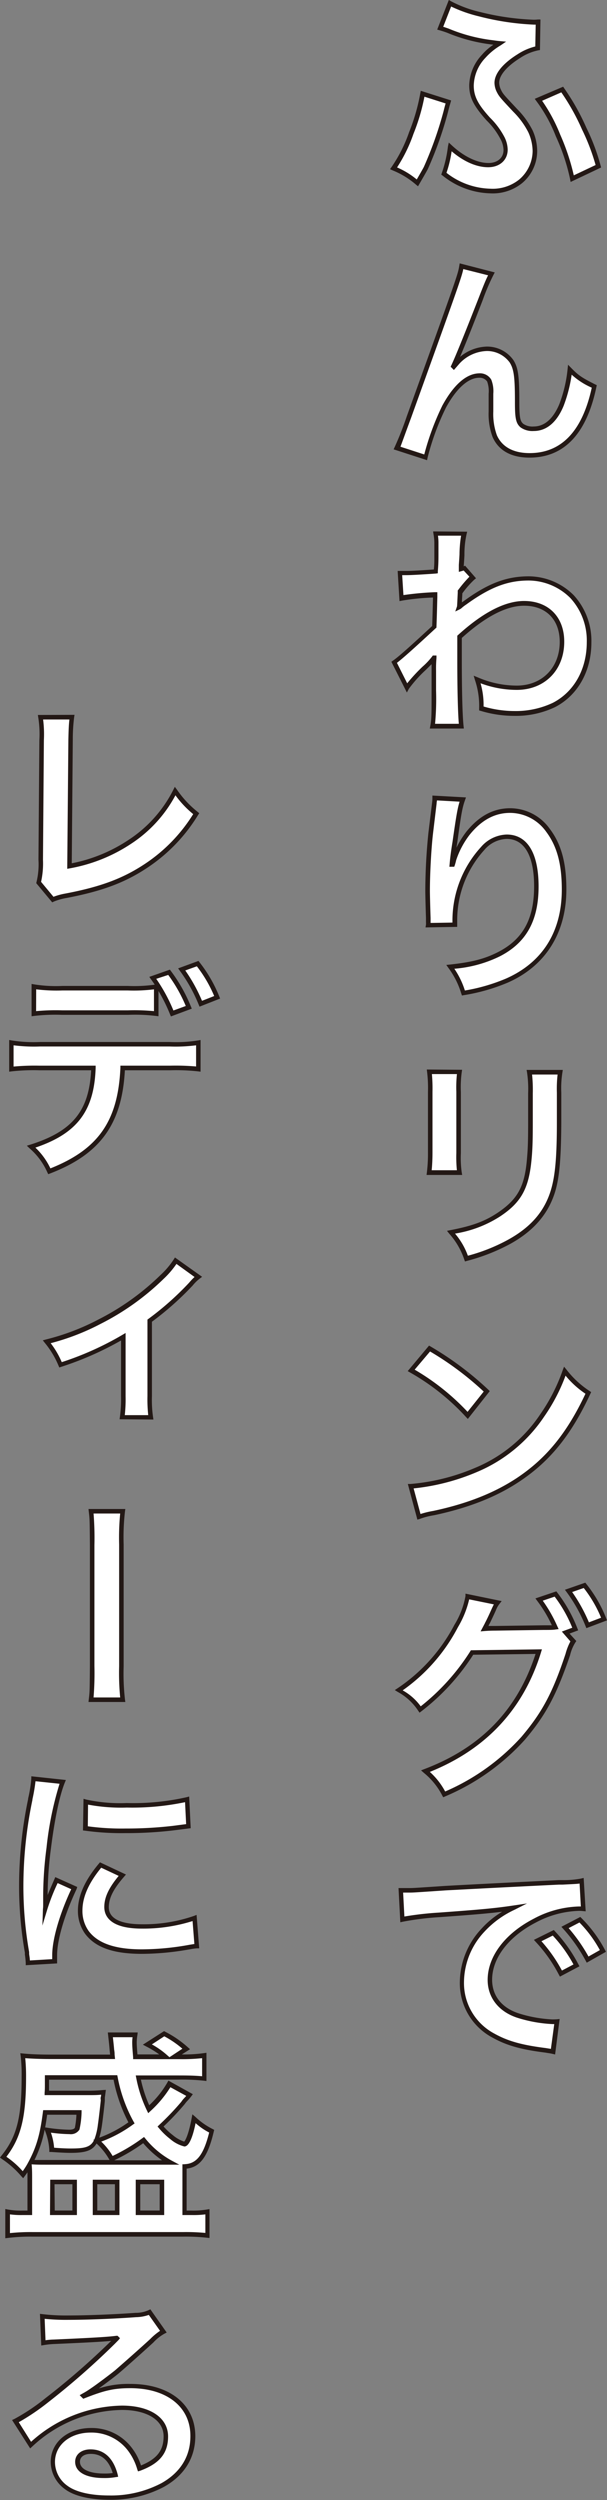 <svg xmlns="http://www.w3.org/2000/svg" viewBox="0 0 134.16 552.47"><rect x="0" y="0" width="134.16" height="552.47" fill="#808080" stroke="none"/><defs><style>.cls-1{fill:#fff;}.cls-2{fill:#231815;}</style></defs><title>txtMoca03</title><g id="Layer_2" data-name="Layer 2"><g id="svg"><path class="cls-1" d="M99.11,22.53c-.2.69-.24.78-.59,2.16a80.8,80.8,0,0,1-4.41,12.44c-.19.39-.83,1.52-1.86,3.28A19.19,19.19,0,0,0,87,37.18a32.54,32.54,0,0,0,3.92-7.79,44.44,44.44,0,0,0,2.5-8.67Zm19.7-11.86a11.68,11.68,0,0,0-4.17,1.77c-3.13,2-4.85,4.06-4.85,5.88a4.31,4.31,0,0,0,.44,1.76c.49,1,.69,1.18,3.63,4.31a18.3,18.3,0,0,1,3.38,4.66,10.91,10.91,0,0,1,1,4.31,8.84,8.84,0,0,1-3.14,6.71,9.82,9.82,0,0,1-6.66,2.16c-3.48,0-6.81-1.23-10.29-3.83a26.72,26.72,0,0,0,1.37-5.92c2.75,2.54,5.78,4,8.43,4,2.25,0,3.82-1.37,3.82-3.38a5.86,5.86,0,0,0-.78-2.74,16.39,16.39,0,0,0-3-4.07c-2.84-3.18-3.72-5-3.72-7.44a9.69,9.69,0,0,1,2.69-6.42,14.59,14.59,0,0,1,3.53-2.89c-.54-.05-.54-.05-1.62-.2A36.57,36.57,0,0,1,99,6.75c-.83-.29-1-.34-1.66-.54L99.45.73A27.65,27.65,0,0,0,106,3.13a57.21,57.21,0,0,0,12,1.81,9.07,9.07,0,0,0,1-.05Zm5.44,9.12a50.48,50.48,0,0,1,4.85,8.62,46.82,46.82,0,0,1,3.13,8.33l-5.78,2.74a45.26,45.26,0,0,0-3.14-9.55A33,33,0,0,0,119,22Z"/><path class="cls-1" d="M100.29,81c.29-.35.29-.35.93-1.08a9.14,9.14,0,0,1,6.32-2.89A6.63,6.63,0,0,1,113,79.86c1,1.57,1.22,3.33,1.22,9,0,3.52.2,4.5,1.08,5.24a4.12,4.12,0,0,0,2.59.68c2.6,0,4.71-1.81,6.13-5.24a30.5,30.5,0,0,0,1.86-7.79c1.62,1.67,2.35,2.16,5.39,3.68-2.11,10.14-6.91,15.23-14.31,15.23-3.77,0-6.46-1.47-7.69-4.26a14.18,14.18,0,0,1-.83-5.44v-.49c0-1.76,0-2.94,0-3.43a6.57,6.57,0,0,0-.4-2.89,2.42,2.42,0,0,0-2.2-1.12c-2.65,0-5.39,2.45-7.79,6.86A56.31,56.31,0,0,0,94,101.08L87.69,99c.69-1.42,1.13-2.6,2.7-6.86C101.66,60.85,101.66,60.85,102,58.84l6.62,1.67a45.69,45.69,0,0,0-2.41,5.63c-2.79,7.15-4.94,12.49-6,14.8Z"/><path class="cls-1" d="M87.11,146.3c1.12-.78,3-2.45,8.86-7.84.1-3,.1-3,.2-7.05-5.93.44-5.93.44-7.45.73l-.34-5.53c.78,0,1.18.1,1.62.1.88,0,3.57-.15,6.32-.35.1-1.27.14-1.91.14-3.67,0-.93.05-1.62.05-2.06v-.49a12.81,12.81,0,0,0-.19-2.16l6.32,0a20.48,20.48,0,0,0-.49,4.71c-.05.93-.05.93-.15,2.3v.88a2.64,2.64,0,0,0,.69-.24l1.86,2a20.33,20.33,0,0,0-2.79,3.19c-.1,2.11-.15,3.18-.2,3.33l.1,0a9,9,0,0,1,1.17-.93c5.34-3.87,9.31-5.39,14.11-5.39a13.68,13.68,0,0,1,9.56,4,14.36,14.36,0,0,1,3.77,10.09c0,6.18-2.94,11.37-7.79,13.87a19.61,19.61,0,0,1-8.72,1.86,24.93,24.93,0,0,1-7.3-1.08,18.4,18.4,0,0,0-.93-6.37,22.34,22.34,0,0,0,8.72,1.82c5.88,0,10-4.17,10-10.15,0-5.24-3.24-8.52-8.38-8.52-4.07,0-8.87,2.5-14.26,7.4l0,5.09c0,7,.15,12.5.39,14.65H95.58c.25-1.47.3-2.89.3-7.84v-4.36a27,27,0,0,1,.09-2.89h-.09a16.33,16.33,0,0,1-2.16,2.3A29.68,29.68,0,0,0,90,151.94Z"/><path class="cls-1" d="M102.29,176.69c-.58,1.66-.83,2.94-1.76,9.45-.34,2.06-.54,3.73-.64,4.9H100a8.64,8.64,0,0,0,.29-1.08,20.26,20.26,0,0,1,3.09-5.83c2.7-3.33,5.73-5,9.31-5a10.25,10.25,0,0,1,8.38,4.41c2.45,3.28,3.53,7.25,3.53,13,0,9.46-4.41,16.51-12.64,20.14a42.3,42.3,0,0,1-9.61,2.74,18.8,18.8,0,0,0-2.89-5.78c4.9-.54,7.74-1.28,10.73-2.79,5.69-2.9,8.28-7.55,8.28-15,0-7-2.35-11-6.56-11a7.27,7.27,0,0,0-5.29,2.59,23.47,23.47,0,0,0-6.18,15.83v1l-5.88.1a3.79,3.79,0,0,0,.05-.64v-.93c-.05-1.42-.15-5.05-.15-6,0-4,.3-9.41.69-12.79l.74-6.07a12.6,12.6,0,0,0,.14-1.67Z"/><path class="cls-1" d="M101.56,236.91a24.38,24.38,0,0,0-.2,4.41v13.52a23.13,23.13,0,0,0,.2,4.31H94.85a37,37,0,0,0,.24-4.41V241.27a32.27,32.27,0,0,0-.19-4.41Zm22.24.05a23.79,23.79,0,0,0-.24,4.55v6.62c0,7.64-.39,11.76-1.27,14.84-1.43,4.9-4.56,8.58-9.66,11.42a41.11,41.11,0,0,1-9.55,3.77,16.71,16.71,0,0,0-3.43-5.83c4.8-.93,7.64-2,10.58-3.92,4.61-3,6.23-6,6.76-12.49.2-2.11.25-4.27.25-8.18v-6.13A25.18,25.18,0,0,0,117,237Z"/><path class="cls-1" d="M90.78,328.44a46.78,46.78,0,0,0,14.5-3.63,32.83,32.83,0,0,0,14.56-12,41.18,41.18,0,0,0,5-9.8,21.29,21.29,0,0,0,5.2,4.8c-4.17,9-8.82,14.75-15.53,19.2-5,3.34-11.08,5.74-18.67,7.35a18.23,18.23,0,0,0-3.24.84ZM95,298a69.25,69.25,0,0,1,12.64,9.46l-4.22,5.34a51.31,51.31,0,0,0-12.49-9.95Z"/><path class="cls-1" d="M126.7,362.69a9.62,9.62,0,0,0-1.23,2.94c-2.89,8.72-5.24,13.08-9.85,18.52a49.36,49.36,0,0,1-17.44,12.39A16.13,16.13,0,0,0,94,391.4c12.84-4.9,21.12-13.67,25-26.41l-14.75.2a48.52,48.52,0,0,1-11.46,12.59,13,13,0,0,0-4.75-4.21,38.66,38.66,0,0,0,12.69-14.21,18.63,18.63,0,0,0,2.49-6.52l6.72,1.37a5.88,5.88,0,0,0-.84,1.47c-.39.88-.83,1.86-1.32,2.84-.24.44-.24.49-.34.69l-.39.74c.58-.05,1.37-.1,2.35-.1l10.73-.15a23.42,23.42,0,0,0,2.55-.1,30.21,30.21,0,0,0-3.58-6.12l3.63-1.23a31.49,31.49,0,0,1,4.36,7.74l-2.11.79Zm3.18-3.53a35.42,35.42,0,0,0-4.21-7.59l3.52-1.23a28.79,28.79,0,0,1,4.32,7.45Z"/><path class="cls-1" d="M88.53,417.72c1.08,0,1.61,0,1.86,0,.88,0,.88,0,8.08-.49,3.58-.19,12-.63,25-1.27,4-.2,4.26-.2,5-.39l.34,6.22a7.46,7.46,0,0,0-1-.05,21.87,21.87,0,0,0-9.7,2.65c-6.22,3.23-9.9,8.13-9.9,13.08,0,3.82,2.4,6.76,6.52,8a30,30,0,0,0,7.3,1.27s.49,0,1,0l-.88,6.66c-.64-.14-.74-.14-1.67-.29-5.39-.68-8.48-1.57-11.46-3.23a13.12,13.12,0,0,1-7-11.81,17.07,17.07,0,0,1,4.65-11.51,21.69,21.69,0,0,1,6.81-5c-4,.58-7,.88-16.51,1.56a63.29,63.29,0,0,0-8.13,1Zm33.76,9.4a32.21,32.21,0,0,1,5.14,7.21L124,436.14a33.28,33.28,0,0,0-5.14-7.3Zm7.59,5.93a36.05,36.05,0,0,0-5-7.1l3.29-1.72a28.65,28.65,0,0,1,5.09,6.91Z"/><path class="cls-1" d="M15.91,158.5a37.29,37.29,0,0,0-.3,4.95l-.24,28A35.3,35.3,0,0,0,28.75,186a29,29,0,0,0,10-11.22,23.26,23.26,0,0,0,4.65,5,36.52,36.52,0,0,1-10.92,11.41c-4.9,3.28-9.9,5.2-17.84,6.71a14.53,14.53,0,0,0-2.94.84L8.56,195A17.34,17.34,0,0,0,9,190l.2-26.46A23.42,23.42,0,0,0,9,158.45Z"/><path class="cls-1" d="M27.13,236c-.54,12.1-5.15,18.57-16.22,22.83a15.61,15.61,0,0,0-4-5.44c9.61-3,13.43-7.89,13.77-17.39H8.75a44.26,44.26,0,0,0-6.22.24v-5.83a31.45,31.45,0,0,0,6.32.35H37.52a31.45,31.45,0,0,0,6.32-.35v5.83a44.43,44.43,0,0,0-6.23-.24Zm7.4-12a41.29,41.29,0,0,0-6.23-.24H13.7a41.65,41.65,0,0,0-6.22.24v-6a31.86,31.86,0,0,0,6.32.34H28.21a31.25,31.25,0,0,0,6.32-.34Zm2.84-9.16a34.69,34.69,0,0,1,4.36,7.74L38.05,224a35.4,35.4,0,0,0-4.31-7.84Zm7,7a35.53,35.53,0,0,0-4.22-7.59l3.53-1.28A30.25,30.25,0,0,1,48,220.39Z"/><path class="cls-1" d="M43.84,282.18a9.64,9.64,0,0,0-1.67,1.61,66,66,0,0,1-9.11,8v16.66a29.72,29.72,0,0,0,.24,4.7L27,313.14a28.75,28.75,0,0,0,.25-4.65V295.36a69.08,69.08,0,0,1-13.87,6.22,20.14,20.14,0,0,0-3-5.1,52.14,52.14,0,0,0,11.61-4.4,56.12,56.12,0,0,0,13.92-9.95,18.44,18.44,0,0,0,3-3.53Z"/><path class="cls-1" d="M27.13,334a49.29,49.29,0,0,0-.3,7.35v26.9a49.68,49.68,0,0,0,.3,7.4h-7c.2-1.67.2-1.67.25-7.45v-26.7c-.05-5.83-.05-5.83-.25-7.5Z"/><path class="cls-1" d="M6.16,433.73c0-.88-.1-1.17-.25-2.3a85.53,85.53,0,0,1-1.27-14.65,94.15,94.15,0,0,1,2-19.16,30.46,30.46,0,0,0,.73-4.55l6.47.68c-1.18,2.89-2.3,8.38-3.09,14.65A82.13,82.13,0,0,0,10,419.23c0,1.08,0,1.47-.1,2.69a50.86,50.86,0,0,1,2.55-6.46l3.92,1.76C13.7,422.9,12,428.59,12,432.07c0,.29,0,.68.05,1.32ZM27,414.38c-2.45,2.84-3.48,4.95-3.48,7.05,0,2.8,2.7,4.27,7.79,4.27A34.55,34.55,0,0,0,43,423.84l.49,6.22a18,18,0,0,0-2,.29,60,60,0,0,1-10.14.93c-6.07,0-10-1.37-12.15-4.26a8.23,8.23,0,0,1-1.47-4.8c0-3.19,1.47-6.47,4.51-10.09ZM19,398.16A35.13,35.13,0,0,0,28,399a54.13,54.13,0,0,0,13.33-1.33l.29,5.93-3.48.44a88.07,88.07,0,0,1-10.48.59,58,58,0,0,1-8.82-.54Z"/><path class="cls-1" d="M41.88,462.94a10.57,10.57,0,0,1-.89,1,7.06,7.06,0,0,0-.58.73,64.42,64.42,0,0,1-4.95,5.2,16.13,16.13,0,0,0,2.45,2.35,7.29,7.29,0,0,0,2.79,1.52c.69,0,1.52-2.16,2.16-5.59a15.87,15.87,0,0,0,3.92,2.75c-1.28,5.48-3,7.74-6,7.83,0,1.13,0,1.92,0,3.14V489h1.57a17.61,17.61,0,0,0,3.48-.24V494a44.61,44.61,0,0,0-5.3-.24H7.14a42.78,42.78,0,0,0-5.44.29v-5.29A15.42,15.42,0,0,0,5,489H6.6v-7.49c0-1.18,0-2.16-.1-3.09a18.77,18.77,0,0,1-1.42,2.16,21.08,21.08,0,0,0-4.36-3.87c3.43-4.27,4.56-8.63,4.56-17.69A35.42,35.42,0,0,0,5,454.27c1.47.14,3.58.24,6.08.24H24.87c0-.49,0-.63-.14-1.52-.1-1.32-.3-2.84-.35-3.33h5.49a10.79,10.79,0,0,0-.15,1.62c0,.73.05,1.57.2,3.23h6.66a18.36,18.36,0,0,0-4-2.69l3.72-2.4a22.15,22.15,0,0,1,4.85,3.38l-2.6,1.71h1.13a37.56,37.56,0,0,0,5.49-.29v5.09a46.87,46.87,0,0,0-5.73-.24H30.56a28.84,28.84,0,0,0,2.3,7,22.86,22.86,0,0,0,4.56-5.59Zm-5.64,14.94h1.37a19.92,19.92,0,0,1-5.88-4.95,40.67,40.67,0,0,1-7,4.17,15.66,15.66,0,0,0-3.24-4,28.27,28.27,0,0,0,7.6-4,33.29,33.29,0,0,1-3.53-10H10.42c-.05,1.81-.05,2.4-.1,3.43h9a34.65,34.65,0,0,0,3.58-.15c-.05.39-.05.39-.15,1.08a7,7,0,0,0,0,.78c-.1,1.08-.49,4.46-.64,5.34-.73,4.9-1.66,5.74-6.46,5.74-.74,0-2.06-.05-4.17-.2a14.42,14.42,0,0,0-1-4.41,35,35,0,0,0,4.85.44c.93,0,1.47-.24,1.72-.68a20.29,20.29,0,0,0,.44-3.63H10c-.64,4.95-1.42,7.69-3.14,11,1,.09,1.91.09,3.78.09ZM11.55,489h4.9v-6.81h-4.9ZM21,489h4.9v-6.81H21Zm9.46,0h5.29v-6.81H30.46Z"/><path class="cls-1" d="M18.55,529.58c4.46-1.77,6.62-2.26,10.29-2.26,8.38,0,13.77,4.32,13.77,11,0,4.65-2.3,8.38-6.66,10.83A24.29,24.29,0,0,1,24.09,552c-4.12,0-7.55-.78-9.51-2.25a7,7,0,0,1-2.93-5.64c0-4.07,3.52-7,8.42-7a10.58,10.58,0,0,1,8.48,4,13.11,13.11,0,0,1,2.25,4.41c4.07-1.52,5.83-3.62,5.83-7.1,0-3.82-3.77-6.32-9.7-6.32a30.16,30.16,0,0,0-20.18,8.23L3.41,535a44.26,44.26,0,0,0,6.91-4.61A163.26,163.26,0,0,0,25,517.67l.88-.88-.05,0c-1.86.25-5,.44-13.86.83a16.14,16.14,0,0,0-2.35.25l-.25-5.88a43.79,43.79,0,0,0,5.78.29c4.17,0,10.15-.24,14.9-.58a7.35,7.35,0,0,0,3-.64l3,4.31a10.62,10.62,0,0,0-2.54,2c-2.45,2.25-6,5.44-7.7,6.86-.88.73-4.41,3.38-5.39,4a19.38,19.38,0,0,1-2,1.27ZM20,541.78c-1.76,0-2.89.88-2.89,2.25,0,2,2.21,3.09,5.83,3.09a13,13,0,0,0,2.55-.2C24.63,543.54,22.77,541.78,20,541.78Z"/><path class="cls-2" d="M91.94,40.8l.45.37.29-.5c.71-1.23,1.62-2.79,1.89-3.33A81.79,81.79,0,0,0,99,24.81c.25-1,.34-1.34.46-1.72l.25-.89L93,20.07l-.11.56a43.21,43.21,0,0,1-2.47,8.58,32,32,0,0,1-3.86,7.68l-.35.5.55.25A18.48,18.48,0,0,1,91.94,40.8Zm-.55-11.23a43.79,43.79,0,0,0,2.42-8.2l4.68,1.49c-.11.37-.2.7-.45,1.7a82.67,82.67,0,0,1-4.37,12.35c-.11.21-.45.84-1.56,2.75A17.84,17.84,0,0,0,87.76,37,33.66,33.66,0,0,0,91.39,29.57Z"/><path class="cls-2" d="M98.79,7.22a36.8,36.8,0,0,0,9.95,2.62l.31.05a11.83,11.83,0,0,0-2.53,2.22,10.15,10.15,0,0,0-2.81,6.75c0,2.62.93,4.51,3.85,7.77a16.18,16.18,0,0,1,3,4,5.37,5.37,0,0,1,.73,2.51c0,1.73-1.33,2.88-3.32,2.88-2.48,0-5.43-1.41-8.09-3.88l-.69-.64L99,32.4a27,27,0,0,1-1.35,5.84l-.12.35.29.21a17.48,17.48,0,0,0,10.59,3.93,10.31,10.31,0,0,0,7-2.27,9.29,9.29,0,0,0,3.32-7.1,11.26,11.26,0,0,0-1-4.52,18.72,18.72,0,0,0-3.47-4.79l-.22-.24c-2.71-2.89-2.88-3.06-3.33-4a3.71,3.71,0,0,1-.38-1.52c0-1.64,1.68-3.63,4.61-5.46a11.32,11.32,0,0,1,4-1.7l.4-.07.11-6.75-.56,0a8.24,8.24,0,0,1-.93.05A57,57,0,0,1,106.1,2.65,26.4,26.4,0,0,1,99.71.29L99.2,0,96.63,6.54l.53.15C97.83,6.89,98,6.94,98.79,7.22Zm.92-5.78a30.63,30.63,0,0,0,6.13,2.17,58.16,58.16,0,0,0,12.08,1.83h.48l-.09,4.83A12.81,12.81,0,0,0,114.38,12c-3.28,2.05-5.09,4.29-5.09,6.31a4.68,4.68,0,0,0,.5,2c.51,1,.73,1.26,3.48,4.2l.22.23a17.68,17.68,0,0,1,3.29,4.52,10.42,10.42,0,0,1,.94,4.11,8.38,8.38,0,0,1-3,6.33,9.33,9.33,0,0,1-6.34,2,16.33,16.33,0,0,1-9.7-3.51,25.21,25.21,0,0,0,1.14-4.76c2.68,2.29,5.52,3.53,8.07,3.53s4.32-1.59,4.32-3.88a6.38,6.38,0,0,0-.83-3A17,17,0,0,0,108.3,26c-2.72-3-3.59-4.78-3.59-7.11a9.21,9.21,0,0,1,2.57-6.1,14.23,14.23,0,0,1,3.43-2.8l1.15-.79-1.39-.12c-.53-.05-.53-.05-1.61-.2a36.25,36.25,0,0,1-9.73-2.57c-.59-.2-.84-.29-1.17-.39Z"/><path class="cls-2" d="M118.56,22.35a33,33,0,0,1,4.29,7.77A44.79,44.79,0,0,1,126,39.57l.12.64,6.74-3.2-.11-.4a45.78,45.78,0,0,0-3.16-8.4,50.57,50.57,0,0,0-4.89-8.7l-.23-.35-6.28,2.68Zm5.5-1.94a49,49,0,0,1,4.58,8.21,46.34,46.34,0,0,1,3,7.85l-4.82,2.28a49,49,0,0,0-3-9,36.66,36.66,0,0,0-4-7.48Z"/><path class="cls-2" d="M108,90.93a14.63,14.63,0,0,0,.87,5.64c1.31,3,4.13,4.56,8.15,4.56,7.67,0,12.64-5.26,14.8-15.63l.08-.38-.35-.17c-3-1.51-3.69-2-5.25-3.58l-.75-.77-.11,1.07a30,30,0,0,1-1.82,7.65c-.94,2.25-2.67,4.93-5.67,4.93a3.6,3.6,0,0,1-2.27-.57c-.69-.57-.9-1.31-.9-4.85,0-5.75-.25-7.56-1.3-9.24a7.11,7.11,0,0,0-5.91-3,9.66,9.66,0,0,0-5.89,2.28c1.14-2.68,2.82-6.87,5-12.53a47.38,47.38,0,0,1,2.38-5.58l.29-.56-7.75-2-.09.54c-.34,2-.34,2-11.59,33.23a73.11,73.11,0,0,1-2.68,6.81l-.24.52,7.39,2.4.11-.54a56,56,0,0,1,4.07-11.09c2.32-4.25,4.93-6.59,7.35-6.59a2,2,0,0,1,1.75.83A6.27,6.27,0,0,1,108,87c0,.49,0,1.66,0,3.43Zm-2-8.43c-2.85,0-5.69,2.46-8.23,7.12a58.32,58.32,0,0,0-4,10.81l-5.26-1.71C89,97.43,89.5,96,90.86,92.33c10.26-28.51,11.19-31.1,11.54-32.87l5.48,1.38c-.51,1-.89,1.93-2.13,5.12-3,7.67-5,12.64-6,14.77l-.15.31.72.73,1.28-1.47a8.57,8.57,0,0,1,6-2.73,6.19,6.19,0,0,1,5.06,2.55c.92,1.48,1.15,3.19,1.15,8.71,0,3.49.17,4.72,1.26,5.63a4.55,4.55,0,0,0,2.91.79c2.81,0,5.09-1.92,6.59-5.55a31.85,31.85,0,0,0,1.78-6.9,16.08,16.08,0,0,0,4.44,2.87c-2.08,9.6-6.7,14.46-13.74,14.46-3.59,0-6.09-1.37-7.23-3.95a13.83,13.83,0,0,1-.79-5.25v-.47c0-1.77,0-3,0-3.45a6.91,6.91,0,0,0-.45-3.11A2.89,2.89,0,0,0,105.92,82.5Z"/><path class="cls-2" d="M90.37,152.21a28.65,28.65,0,0,1,3.7-4.13c.59-.57,1-1,1.32-1.3,0,.42,0,.88,0,1.53v4.36c0,5,0,6.34-.29,7.76L95,161h7.52l-.06-.55c-.24-2.15-.39-7.6-.39-14.59l0-4.88c5.24-4.73,9.86-7.12,13.76-7.12,4.86,0,7.88,3.07,7.88,8,0,5.68-3.91,9.65-9.5,9.65a21.8,21.8,0,0,1-8.52-1.78l-1-.41.3,1a17.84,17.84,0,0,1,.91,6.23V157l.36.1a25.6,25.6,0,0,0,7.44,1.1,20.09,20.09,0,0,0,8.95-1.92c5.05-2.6,8.06-7.95,8.06-14.31a14.9,14.9,0,0,0-3.91-10.44,14.18,14.18,0,0,0-9.92-4.17c-4.91,0-9,1.54-14.39,5.48l-.4.28c0-.47.06-1.12.1-2a20.43,20.43,0,0,1,2.62-3l.4-.33L102.78,125l-.28.17v-.14c.1-1.37.1-1.37.15-2.3v-.13a20.46,20.46,0,0,1,.46-4.5l.14-.6-7.52-.06.08.58a11.12,11.12,0,0,1,.19,2.08v.49c0,.17,0,.39,0,.64s0,.86,0,1.42c0,1.52,0,2.19-.11,3.2-2.58.18-5,.32-5.85.32-.27,0-.52,0-.85,0l-.74,0-.56,0,.41,6.67.56-.11a50.15,50.15,0,0,1,6.84-.68c-.09,3.39-.09,3.64-.18,6.29-5.4,5-7.51,6.85-8.66,7.65l-.36.25,3.43,6.8Zm5.94-13.38.16-.14v-.21c.1-2.85.1-3,.19-6.52l0-1.09-.55,0a64.43,64.43,0,0,0-6.94.64l-.28-4.41.16,0c.37,0,.64,0,.93,0,.88,0,3.56-.15,6.35-.35l.44-.06,0-.43c.1-1.27.14-1.91.14-3.68,0-.55,0-1,0-1.38s0-.5,0-.68v-.49a11.15,11.15,0,0,0-.11-1.65l5.11,0a26.73,26.73,0,0,0-.35,4v.13c-.05.93-.05.93-.15,2.33v1.54l.84-.23.23-.07,1.27,1.37a28.67,28.67,0,0,0-2.47,2.91l-.11.12V131c-.08,1.67-.13,2.88-.16,3l-.39,1.14,1.08-.53.23-.15a8.69,8.69,0,0,1,1.12-.87c5.26-3.81,9.13-5.3,13.81-5.3a13.14,13.14,0,0,1,9.2,3.87,13.88,13.88,0,0,1,3.63,9.74c0,6-2.81,11-7.51,13.42a19.18,19.18,0,0,1-8.5,1.81,24.23,24.23,0,0,1-6.8-1,17.11,17.11,0,0,0-.67-5.14,22.84,22.84,0,0,0,8,1.47c6.18,0,10.5-4.38,10.5-10.65,0-5.48-3.49-9-8.88-9-4.19,0-9.1,2.53-14.6,7.53l-.16.14,0,5.32c0,6.49.13,11.68.34,14.15H96.16a59.92,59.92,0,0,0,.22-7.34v-4.36a25.86,25.86,0,0,1,.09-2.84l0-.55h-.81l-.15.21a15.3,15.3,0,0,1-2.1,2.24A38.39,38.39,0,0,0,90,151l-2.27-4.52C89,145.51,91.2,143.56,96.31,138.83Z"/><path class="cls-2" d="M102.77,176.85l.22-.63-7.42-.41v.53a7,7,0,0,1-.08,1.12l-.8,6.57A128.28,128.28,0,0,0,94,196.87c0,1,.1,4.6.15,6v.93a3.41,3.41,0,0,1,0,.55l-.1.6,7-.12v-1.52a23.08,23.08,0,0,1,6-15.48,6.77,6.77,0,0,1,4.94-2.44c3.91,0,6.06,3.72,6.06,10.47,0,7.25-2.47,11.73-8,14.55-2.93,1.49-5.7,2.21-10.56,2.74l-.85.09.5.7a18.51,18.51,0,0,1,2.82,5.65l.14.41.42-.08a41.59,41.59,0,0,0,9.72-2.78c8.34-3.67,12.94-11,12.94-20.59,0-5.86-1.12-10-3.63-13.33a10.77,10.77,0,0,0-8.78-4.61c-3.7,0-6.88,1.69-9.7,5.19a21.28,21.28,0,0,0-2.19,3.54c.06-.37.12-.75.19-1.16C101.94,179.81,102.18,178.5,102.77,176.85Zm-2.37,14.69.12-.34a11,11,0,0,0,.3-1.1,19,19,0,0,1,3-5.65c2.62-3.24,5.54-4.81,8.92-4.81a9.83,9.83,0,0,1,8,4.2c2.37,3.18,3.43,7.11,3.43,12.74,0,9.32-4.27,16.12-12.35,19.68a40.38,40.38,0,0,1-9.07,2.63,18.27,18.27,0,0,0-2.33-4.81,27.7,27.7,0,0,0,10.07-2.75c5.83-3,8.55-7.87,8.55-15.44,0-7.4-2.51-11.47-7.06-11.47a7.81,7.81,0,0,0-5.66,2.75A24.1,24.1,0,0,0,100,203.34v.54l-4.83.08v-1.08c-.05-1.44-.15-5-.15-6,0-3.9.3-9.37.69-12.72l.79-6.57c0-.28.06-.48.08-.71l5,.28c-.47,1.51-.76,3.23-1.57,8.91-.38,2.29-.56,3.95-.64,4.94l-.05.54Z"/><path class="cls-2" d="M94.35,259.09l-.07.56h7.87l-.1-.58a23,23,0,0,1-.19-4.23V241.32a24.41,24.41,0,0,1,.19-4.34l.08-.57-7.8-.06.07.57a29.72,29.72,0,0,1,.19,4.35v13.47A34.57,34.57,0,0,1,94.35,259.09Zm1.11-21.73,5.53,0a28.67,28.67,0,0,0-.13,3.92v13.52a29.82,29.82,0,0,0,.12,3.81H95.41c.09-.9.18-2.2.18-3.91V241.27A35.06,35.06,0,0,0,95.46,237.36Z"/><path class="cls-2" d="M102.61,278.33l.16.44.45-.13a42.52,42.52,0,0,0,9.66-3.81c5.21-2.91,8.44-6.74,9.89-11.72.89-3.12,1.24-7.18,1.29-15v-6.62a22.36,22.36,0,0,1,.24-4.47l.09-.58h-8l.1.58a24.93,24.93,0,0,1,.24,4.57v6.13c0,4.18-.06,6.15-.24,8.14C116,262.21,114.44,265,110,268c-2.86,1.9-5.58,2.91-10.41,3.84l-.8.16.51.64A16.32,16.32,0,0,1,102.61,278.33Zm7.9-9.5c4.73-3.13,6.43-6.25,7-12.87.21-2.24.25-4.53.25-8.22v-6.13a33.13,33.13,0,0,0-.16-4.15h5.64a27.73,27.73,0,0,0-.16,4v6.61c0,7.7-.39,11.69-1.26,14.71-1.38,4.78-4.37,8.31-9.41,11.12a39.55,39.55,0,0,1-9,3.6,15.79,15.79,0,0,0-2.84-4.89A25.91,25.91,0,0,0,110.51,268.83Z"/><path class="cls-2" d="M90.63,303.3A50.31,50.31,0,0,1,103,313.15l.4.42,4.85-6.15-.33-.32a70.05,70.05,0,0,0-12.72-9.52l-.37-.22L90.11,303Zm4.42-4.64a67.55,67.55,0,0,1,11.86,8.86L103.34,312a51.65,51.65,0,0,0-11.69-9.32Z"/><path class="cls-2" d="M92.76,335.67a16.65,16.65,0,0,1,3.17-.82c7.62-1.62,13.78-4.05,18.84-7.42,6.79-4.5,11.48-10.31,15.71-19.41l.18-.38-.35-.24a20.74,20.74,0,0,1-5.09-4.71l-.55-.67-.31.81a39.72,39.72,0,0,1-4.94,9.69,32,32,0,0,1-14.34,11.83,46.07,46.07,0,0,1-14.33,3.59l-.61,0,2.11,7.88Zm12.72-10.4a33.43,33.43,0,0,0,14.77-12.18A40.08,40.08,0,0,0,125,304a20.13,20.13,0,0,0,4.4,4c-4.1,8.71-8.66,14.29-15.18,18.63-5,3.3-11,5.68-18.49,7.27a19.52,19.52,0,0,0-2.79.68l-1.52-5.66A48,48,0,0,0,105.48,325.27Z"/><path class="cls-2" d="M129.37,349.75l-4.51,1.57.4.54a34.22,34.22,0,0,1,4.16,7.49l.18.45,4.56-1.72-.19-.48a29.08,29.08,0,0,0-4.38-7.56Zm.79,8.77a35.57,35.57,0,0,0-3.7-6.7l2.56-.89a27.82,27.82,0,0,1,3.83,6.57Z"/><path class="cls-2" d="M92.44,378.07l.29.41.4-.3a49.16,49.16,0,0,0,11.46-12.5l13.78-.18c-4,12.33-12,20.66-24.53,25.43l-.78.3.62.55a15.61,15.61,0,0,1,4.06,5l.22.4.42-.19A49.69,49.69,0,0,0,116,384.47c4.72-5.57,7-9.94,10-18.69a9.34,9.34,0,0,1,1.16-2.81l.22-.32L125.88,361l1.91-.71-.19-.48a31.53,31.53,0,0,0-4.42-7.85l-.22-.29-4.62,1.56.41.56a29,29,0,0,1,3.22,5.38c-.4,0-1,0-1.8,0l-10.72.15c-.51,0-1,0-1.49,0l.06-.13a3.48,3.48,0,0,1,.26-.5c.48-1,.93-1.95,1.33-2.85a5.36,5.36,0,0,1,.77-1.38l.5-.64-8-1.64,0,.55a18.48,18.48,0,0,1-2.44,6.33,38.15,38.15,0,0,1-12.53,14l-.65.43.66.41A12.64,12.64,0,0,1,92.44,378.07Zm8.77-18.47a21.55,21.55,0,0,0,2.49-6.16l5.45,1.11c-.11.21-.24.48-.45.93-.4.9-.84,1.87-1.31,2.8-.17.32-.23.45-.28.56l-.89,1.68.92-.08c.77-.06,1.52-.09,2.32-.09l10.72-.15c1.14,0,2.1,0,2.61-.1l.68-.09-.29-.62a31.55,31.55,0,0,0-3.22-5.66l2.63-.89a29.84,29.84,0,0,1,3.89,6.87l-2.3.85,1.89,2.17a12.66,12.66,0,0,0-1.07,2.74c-2.86,8.61-5.14,12.9-9.75,18.35A48.68,48.68,0,0,1,98.39,395.9,15.74,15.74,0,0,0,95,391.57c12.44-5,20.71-13.86,24.58-26.43l.2-.66-15.71.21-.14.24a48.47,48.47,0,0,1-10.94,12.15A12.29,12.29,0,0,0,89,373.55,39.14,39.14,0,0,0,101.21,359.6Z"/><path class="cls-2" d="M128.52,423.88l-.26-.26-4.18,2.18.43.48a36,36,0,0,1,4.93,7l.24.45,4.25-2.41-.23-.43A29.13,29.13,0,0,0,128.52,423.88Zm1.55,8.49a36.73,36.73,0,0,0-4.39-6.28l2.39-1.24a27.31,27.31,0,0,1,4.51,6.1Z"/><path class="cls-2" d="M122.09,446.27a29.41,29.41,0,0,1-7.16-1.25c-3.91-1.17-6.16-3.9-6.16-7.51,0-4.78,3.6-9.51,9.63-12.64a21.45,21.45,0,0,1,9.47-2.59,6.7,6.7,0,0,1,1,.05l.58.05L129,415l-.58.14a20.6,20.6,0,0,1-4.16.34l-.79,0c-14.68.72-22.88,1.16-25,1.28-7.19.48-7.19.48-8,.48-.24,0-.77,0-1.84,0l-.55,0,.4,7.56.58-.13a62.57,62.57,0,0,1,8.06-1c7.29-.52,10.79-.82,13.87-1.2a19.94,19.94,0,0,0-4.57,3.75,17.49,17.49,0,0,0-4.79,11.85,13.61,13.61,0,0,0,7.26,12.24c3.07,1.71,6.23,2.61,11.63,3.29l.54.09a11.1,11.1,0,0,1,1.1.2l.53.13,1-7.84-.63.06C122.55,446.27,122.14,446.27,122.09,446.27Zm-.33,6.51-.62-.1-.56-.09c-5.28-.67-8.33-1.53-11.28-3.17a12.66,12.66,0,0,1-6.75-11.37,16.51,16.51,0,0,1,4.52-11.17,21.15,21.15,0,0,1,6.67-4.85l2.74-1.39-3,.45c-4,.6-7.09.89-16.48,1.57a70.18,70.18,0,0,0-7.62.87l-.28-5.29,1.33,0c.9,0,.9,0,8.11-.49,2.17-.11,10.37-.56,25-1.27l.8,0c2.41-.12,3.2-.15,3.76-.24l.28,5.07h-.5a22.33,22.33,0,0,0-9.93,2.71c-6.37,3.3-10.17,8.36-10.17,13.52,0,4,2.57,7.18,6.87,8.46a30.27,30.27,0,0,0,7.45,1.3h.4Z"/><path class="cls-2" d="M122.65,426.78l-.25-.27L118,428.69l.45.49a32.53,32.53,0,0,1,5.07,7.2l.24.43,4.31-2.28-.24-.45A32.47,32.47,0,0,0,122.65,426.78Zm1.55,8.69a33.06,33.06,0,0,0-4.53-6.48l2.5-1.25a30.51,30.51,0,0,1,4.58,6.38Z"/><path class="cls-2" d="M11.87,199.25a13.18,13.18,0,0,1,2.86-.81c7.94-1.52,13-3.43,18-6.79a37.24,37.24,0,0,0,11.06-11.56l.25-.37-.34-.29a22.48,22.48,0,0,1-4.58-4.91l-.48-.64-.36.71a28.48,28.48,0,0,1-9.84,11,34.57,34.57,0,0,1-12.58,5.19l.23-27.36a39.48,39.48,0,0,1,.29-4.88l.09-.57L8.37,158l.09.58a23.46,23.46,0,0,1,.24,5L8.5,190a16.57,16.57,0,0,1-.43,4.92l-.06.25,3.53,4.24ZM9.5,190l.2-26.46A26,26,0,0,0,9.53,159l5.81,0c-.14,1.14-.18,2.35-.23,4.45L14.86,192l.6-.11A35.88,35.88,0,0,0,29,186.45a29.23,29.23,0,0,0,9.78-10.7,21.76,21.76,0,0,0,3.92,4.16,35.91,35.91,0,0,1-10.54,10.91c-4.9,3.28-9.85,5.14-17.65,6.63a14.66,14.66,0,0,0-2.69.73l-2.74-3.3A18.86,18.86,0,0,0,9.5,190Z"/><path class="cls-2" d="M44.09,212.64l-.22-.29L39.37,214l.39.54A34.83,34.83,0,0,1,43.91,222l.19.46,4.55-1.79-.19-.47A30.55,30.55,0,0,0,44.09,212.64Zm.56,8.53a35.82,35.82,0,0,0-3.7-6.71l2.56-.92a29.22,29.22,0,0,1,3.83,6.57Z"/><path class="cls-2" d="M8.75,236.52H20.14c-.45,9-4.13,13.48-13.4,16.42l-.81.25.62.59a15,15,0,0,1,3.91,5.29l.2.41.43-.16c11.05-4.26,15.87-10.88,16.51-22.8h10a44.22,44.22,0,0,1,6.17.24l.56.07v-7l-.59.1a31,31,0,0,1-6.23.34H8.85a30.92,30.92,0,0,1-6.23-.34l-.59-.1v7l.56-.07A44,44,0,0,1,8.75,236.52ZM3,231a35.39,35.39,0,0,0,5.82.26H37.52a35.39,35.39,0,0,0,5.82-.26v4.68a50.75,50.75,0,0,0-5.73-.18h-11l0,.48c-.53,11.75-4.87,18-15.47,22.22a15.3,15.3,0,0,0-3.32-4.59c9.23-3.12,13-8.11,13.32-17.59l0-.52H8.75A50.53,50.53,0,0,0,3,235.7Z"/><path class="cls-2" d="M13.7,224.27H28.3a38.75,38.75,0,0,1,6.16.24l.57.07V219a37.33,37.33,0,0,1,2.56,5.18l.19.44,4.61-1.72-.2-.48a34.79,34.79,0,0,0-4.42-7.84l-.22-.3L33,215.88l.38.54c.29.4.56.79.82,1.18a32.54,32.54,0,0,1-5.94.28H13.8a30.31,30.31,0,0,1-6.23-.34l-.59-.1v7.14l.56-.07A39.87,39.87,0,0,1,13.7,224.27Zm23.48-8.82a32.81,32.81,0,0,1,3.88,6.86l-2.73,1a36.32,36.32,0,0,0-3.8-7ZM8,218.63a36.36,36.36,0,0,0,5.82.25H28.21a35.89,35.89,0,0,0,5.82-.25v4.82a45.64,45.64,0,0,0-5.73-.18H13.7a46,46,0,0,0-5.72.18Z"/><path class="cls-2" d="M44.67,282.16l-6-4.27-.28.44a18,18,0,0,1-2.92,3.44,55.39,55.39,0,0,1-13.79,9.86A51.21,51.21,0,0,1,10.19,296l-.73.2.47.59a19.83,19.83,0,0,1,3,5l.18.41.43-.15a70,70,0,0,0,13.21-5.82v12.26a29.32,29.32,0,0,1-.24,4.59l-.08.56,7.48.06-.09-.59a26.94,26.94,0,0,1-.24-4.62v-16.4a66.57,66.57,0,0,0,9-8,9.06,9.06,0,0,1,1.6-1.56Zm-2.87,1.3a64.82,64.82,0,0,1-9,8l-.21.15v16.92a32.85,32.85,0,0,0,.17,4.2l-5.18,0a32.1,32.1,0,0,0,.18-4.16v-14l-.76.45a67.76,67.76,0,0,1-13.35,6,18.82,18.82,0,0,0-2.45-4.19,51.55,51.55,0,0,0,11-4.25,56.07,56.07,0,0,0,14-10A19.79,19.79,0,0,0,39,279.31l4,2.89A13.08,13.08,0,0,0,41.8,283.46Z"/><path class="cls-2" d="M19.62,375.56l-.06.56H27.7l-.08-.57a50.13,50.13,0,0,1-.29-7.33v-26.9a49.65,49.65,0,0,1,.29-7.28l.08-.57H19.56l.06.56c.2,1.64.2,1.64.25,7.44v26.7C19.82,373.92,19.82,373.92,19.62,375.56Zm1.06-41.09h5.88a55.71,55.71,0,0,0-.23,6.85v26.9a56.28,56.28,0,0,0,.23,6.9H20.68a67.89,67.89,0,0,0,.19-6.95V341.46A68.37,68.37,0,0,0,20.68,334.47Z"/><path class="cls-2" d="M18.46,397.51l-.12,7,.46.05a58.68,58.68,0,0,0,8.87.54,88.75,88.75,0,0,0,10.54-.59l3.17-.4.77-.1-.34-7-.6.16A53.62,53.62,0,0,1,28,398.45a34.94,34.94,0,0,1-8.94-.77Zm1,1.29a39.41,39.41,0,0,0,8.58.65,56.89,56.89,0,0,0,12.86-1.19l.24,4.85-3,.39a89,89,0,0,1-10.42.58,55.13,55.13,0,0,1-8.31-.49Z"/><path class="cls-2" d="M18.79,427.32c2.27,3.05,6.26,4.46,12.55,4.46a60.23,60.23,0,0,0,10.23-.94l.5-.08a10.46,10.46,0,0,1,1.46-.2l.5,0-.58-7.39-.62.24a34,34,0,0,1-11.49,1.83c-3.32,0-7.29-.66-7.29-3.77,0-2,1-4,3.36-6.72l.43-.5-5.75-2.7-.24.29c-3.12,3.72-4.63,7.12-4.63,10.42A8.7,8.7,0,0,0,18.79,427.32Zm3.58-14.58,3.86,1.81c-2.22,2.69-3.18,4.77-3.18,6.88s1.44,4.77,8.29,4.77a36.08,36.08,0,0,0,11.22-1.67l.4,5.07-1.07.17-.49.09a59.11,59.11,0,0,1-10.06.92c-5.87,0-9.71-1.32-11.75-4.06a7.65,7.65,0,0,1-1.37-4.5C18.22,419.25,19.58,416.15,22.37,412.74Z"/><path class="cls-2" d="M17.07,417l-4.85-2.18-.2.47c-.7,1.61-1.16,2.68-1.49,3.49a80.35,80.35,0,0,1,.73-10.29c.8-6.43,1.92-11.73,3.05-14.52l.25-.61-7.64-.82,0,.52a29.5,29.5,0,0,1-.7,4.38l0,.12a93.77,93.77,0,0,0-2,19.25,84.66,84.66,0,0,0,1.28,14.71l0,.42a18.15,18.15,0,0,1,.19,1.85l0,.5,6.93-.4,0-.51c0-.62,0-1,0-1.28,0-3.42,1.65-9,4.31-14.64Zm-5.53,15.1c0,.21,0,.48,0,.85l-4.94.29c0-.48-.08-.82-.16-1.43l0-.43a84.21,84.21,0,0,1-1.27-14.57,93.38,93.38,0,0,1,2-19.06l0-.12a38.11,38.11,0,0,0,.68-4l5.31.56a73.33,73.33,0,0,0-2.88,14.15,83,83,0,0,0-.74,10.9c0,.7,0,1.11,0,1.65,0,.29,0,.61-.05,1l-.12,3.65L10.44,422a44.81,44.81,0,0,1,2.3-5.86l3,1.35C13.14,423.05,11.54,428.61,11.54,432.07Z"/><path class="cls-2" d="M43.18,467.8l-.66-.56-.16.85c-.72,3.91-1.5,5.08-1.66,5.18a7.49,7.49,0,0,1-2.48-1.41,14.65,14.65,0,0,1-2.07-1.93A61.31,61.31,0,0,0,40.81,465a6.72,6.72,0,0,1,.55-.68,10.07,10.07,0,0,0,.92-1.07l.34-.46-5.4-3-.24.44a21.19,21.19,0,0,1-4,5,28.47,28.47,0,0,1-1.84-5.66h8.26a45.87,45.87,0,0,1,5.67.24l.56.07v-6.24l-.57.08a32.37,32.37,0,0,1-4.88.29L42,452.85l-.49-.43A23,23,0,0,0,36.53,449l-.26-.15-4.69,3,.75.4A21.08,21.08,0,0,1,35.19,454H30.38c-.11-1.33-.16-2.07-.16-2.73a10.68,10.68,0,0,1,.15-1.55l.07-.57H23.83l.13,1.17c.08.69.2,1.75.27,2.72.05.48.08.74.1,1H11.11c-2.33,0-4.47-.08-6-.24l-.62-.06.08.62A35.92,35.92,0,0,1,4.78,459c0,9-1.08,13.19-4.45,17.37L0,476.8l.42.31a20.83,20.83,0,0,1,4.29,3.81l.41.44.36-.48c.25-.33.43-.59.59-.82,0,.46,0,.93,0,1.45v7H5a15.65,15.65,0,0,1-3.24-.23l-.59-.11v6.46l.56-.07a41.26,41.26,0,0,1,5.38-.29H40.5a43.41,43.41,0,0,1,5.24.24l.56.06v-6.39l-.59.1a17.73,17.73,0,0,1-3.39.23H41.25v-6.6c0-1,0-1.77,0-2.67,3-.31,4.72-2.73,6-8.19l.09-.37-.33-.18A15.74,15.74,0,0,1,43.18,467.8Zm-9.63-16L36.31,450a21.37,21.37,0,0,1,4,2.74l-2.85,1.88-.55-.48A18.08,18.08,0,0,0,33.55,451.78Zm7.23,26.48-.46,0,0,.46c0,1.14,0,1.94,0,3.16v7.6h2.07a20.35,20.35,0,0,0,3-.15v4.1a45.5,45.5,0,0,0-4.8-.19H7.14a44.07,44.07,0,0,0-4.94.23v-4.14A17.71,17.71,0,0,0,5,489.5H7.1v-8c0-1.15,0-2.09-.1-3.11v-.1c.94.08,1.87.08,3.63.08h29l-1.76-.94a19.55,19.55,0,0,1-5.74-4.83l-.29-.35-.38.27a39.33,39.33,0,0,1-6.57,3.92,14.66,14.66,0,0,0-2.51-3.17,28.49,28.49,0,0,0,7-3.76l.37-.26-.23-.4A32.79,32.79,0,0,1,26,459l-.08-.4h-16l0,2c0,.74,0,1.22-.06,1.87l0,.53h9.49c1.34,0,2.12,0,3-.1,0,.13,0,.3-.08.55s0,.41,0,.72c-.1,1.08-.49,4.44-.63,5.31a13.82,13.82,0,0,1-.79,3.32l-.23.08.13.13c-.77,1.5-2.1,1.78-5.08,1.78-.48,0-1.57,0-3.71-.17a13,13,0,0,0-.71-3.33,32.64,32.64,0,0,0,4.12.33,2.26,2.26,0,0,0,2.19-1,19.52,19.52,0,0,0,.47-3.77l0-.53H9.54l-.06.44c-.62,4.86-1.4,7.59-3.08,10.8l-.38.7a17.63,17.63,0,0,1-1,1.55,19.45,19.45,0,0,0-3.61-3.19c3.24-4.22,4.35-8.76,4.35-17.59a40.63,40.63,0,0,0-.18-4.2c1.51.12,3.44.19,5.51.19H25.43l-.1-1c0-.25,0-.52-.1-1.07-.08-1-.2-2-.28-2.75v0H29.3a8.44,8.44,0,0,0-.08,1.12c0,.76.06,1.62.2,3.28l0,.45H39.67a41.3,41.3,0,0,0,5-.22v4c-1.5-.15-3.09-.18-5.23-.18H30l.12.6a28.89,28.89,0,0,0,2.34,7.12l.3.62.5-.47a24.79,24.79,0,0,0,4.4-5.27l3.51,1.92c-.1.12-.24.26-.48.52a5.41,5.41,0,0,0-.61.77,60.19,60.19,0,0,1-4.92,5.15l-.34.33.31.36a15.91,15.91,0,0,0,2.51,2.42,7.62,7.62,0,0,0,3.11,1.63c.94,0,1.78-1.73,2.48-5.16a14,14,0,0,0,3,2.07C45,476.18,43.46,478.18,40.78,478.26ZM10.9,475.13l0,.43.43,0c2.33.16,3.57.2,4.2.2,3.21,0,4.85-.43,5.81-2.07a14.47,14.47,0,0,1,2.87,3.64l0,0H10.62c-1.38,0-2.24,0-3,0a25.84,25.84,0,0,0,2.25-6.71l.07.21A13.94,13.94,0,0,1,10.9,475.13Zm-.92-5c.16-.86.3-1.78.44-2.8h6.47a19,19,0,0,1-.34,2.88c-.16.29-.59.43-1.28.43a34.59,34.59,0,0,1-4.77-.43Zm12.84-8.26a34.67,34.67,0,0,1-3.53.15H10.84c0-.43,0-.84,0-1.38l0-1.05H25.1A34.19,34.19,0,0,0,28.38,469a26.76,26.76,0,0,1-6.43,3.4,19.77,19.77,0,0,0,.58-2.72c.14-.9.54-4.26.64-5.43,0-.3,0-.53,0-.71.1-.69.1-.69.15-1.09l.08-.61Zm2.43,15.53a40.28,40.28,0,0,0,6.4-3.78,21.85,21.85,0,0,0,4.17,3.78Z"/><path class="cls-2" d="M11.05,489.5H17v-7.81h-5.9Zm1-6.81H16v5.81h-3.9Z"/><path class="cls-2" d="M30,489.5h6.29v-7.81H30Zm1-6.81h4.29v5.81H31Z"/><path class="cls-2" d="M20.5,489.5h5.9v-7.81H20.5Zm1-6.81h3.9v5.81H21.5Z"/><path class="cls-2" d="M20,541.28c-2,0-3.39,1.1-3.39,2.75,0,2.25,2.37,3.59,6.33,3.59a13.72,13.72,0,0,0,2.62-.2l.56-.08L26,546.8C24.8,542.24,22.09,541.28,20,541.28ZM23,546.62c-3.33,0-5.33-1-5.33-2.59,0-1.08.92-1.75,2.39-1.75,2.35,0,4,1.42,4.85,4.23A11.6,11.6,0,0,1,23,546.62Z"/><path class="cls-2" d="M28.84,526.82a21.18,21.18,0,0,0-7,1c1.46-1.05,3.67-2.72,4.35-3.29,1.73-1.47,5.33-4.69,7.71-6.87a9.85,9.85,0,0,1,2.44-1.94l.5-.26-3.61-5.13-.39.19a6.71,6.71,0,0,1-2.85.59c-4.86.35-10.83.58-14.86.58a43.37,43.37,0,0,1-5.72-.29l-.58-.07.29,7,.56-.09a17.32,17.32,0,0,1,2.29-.24c6.94-.3,10.48-.49,12.6-.69A163.52,163.52,0,0,1,10,530a44,44,0,0,1-6.82,4.56l-.51.24,4,6.27.44-.4a29.71,29.71,0,0,1,19.85-8.1c5.59,0,9.2,2.28,9.2,5.82,0,3.12-1.46,5-5,6.45a12.78,12.78,0,0,0-2.16-4.07,11.08,11.08,0,0,0-8.87-4.21c-5.17,0-8.92,3.16-8.92,7.51a7.46,7.46,0,0,0,3.14,6c2,1.51,5.5,2.35,9.8,2.35a24.88,24.88,0,0,0,12.1-2.86c4.53-2.54,6.92-6.44,6.92-11.26C43.11,531.35,37.51,526.82,28.84,526.82Zm6.86,21.92a23.86,23.86,0,0,1-11.61,2.73c-4.08,0-7.35-.76-9.21-2.16a6.48,6.48,0,0,1-2.73-5.23c0-3.77,3.33-6.51,7.92-6.51a10.1,10.1,0,0,1,8.09,3.83,12.6,12.6,0,0,1,2.17,4.27l.17.48L31,546c4.31-1.61,6.15-3.88,6.15-7.57,0-4.15-4-6.82-10.2-6.82a30.63,30.63,0,0,0-20.08,8l-2.72-4.33a49.66,49.66,0,0,0,6.5-4.4A167.81,167.81,0,0,0,25.33,518l.88-.89.31-.4-.54-.53-.24,0c-1.89.25-5.25.45-13.82.83a13.87,13.87,0,0,0-1.86.16l-.19-4.74a46.13,46.13,0,0,0,5.25.23c4.05,0,10.05-.23,14.94-.59a9.1,9.1,0,0,0,2.83-.5l2.48,3.52a13.58,13.58,0,0,0-2.16,1.8c-2.37,2.18-6,5.38-7.68,6.84-.88.74-4.38,3.37-5.35,4a17.74,17.74,0,0,1-2,1.25l-.57.33.79.79.31-.12c4.45-1.76,6.53-2.22,10.1-2.22,8.06,0,13.27,4.14,13.27,10.53C42.11,542.79,39.89,546.38,35.7,548.74Z"/></g></g></svg>